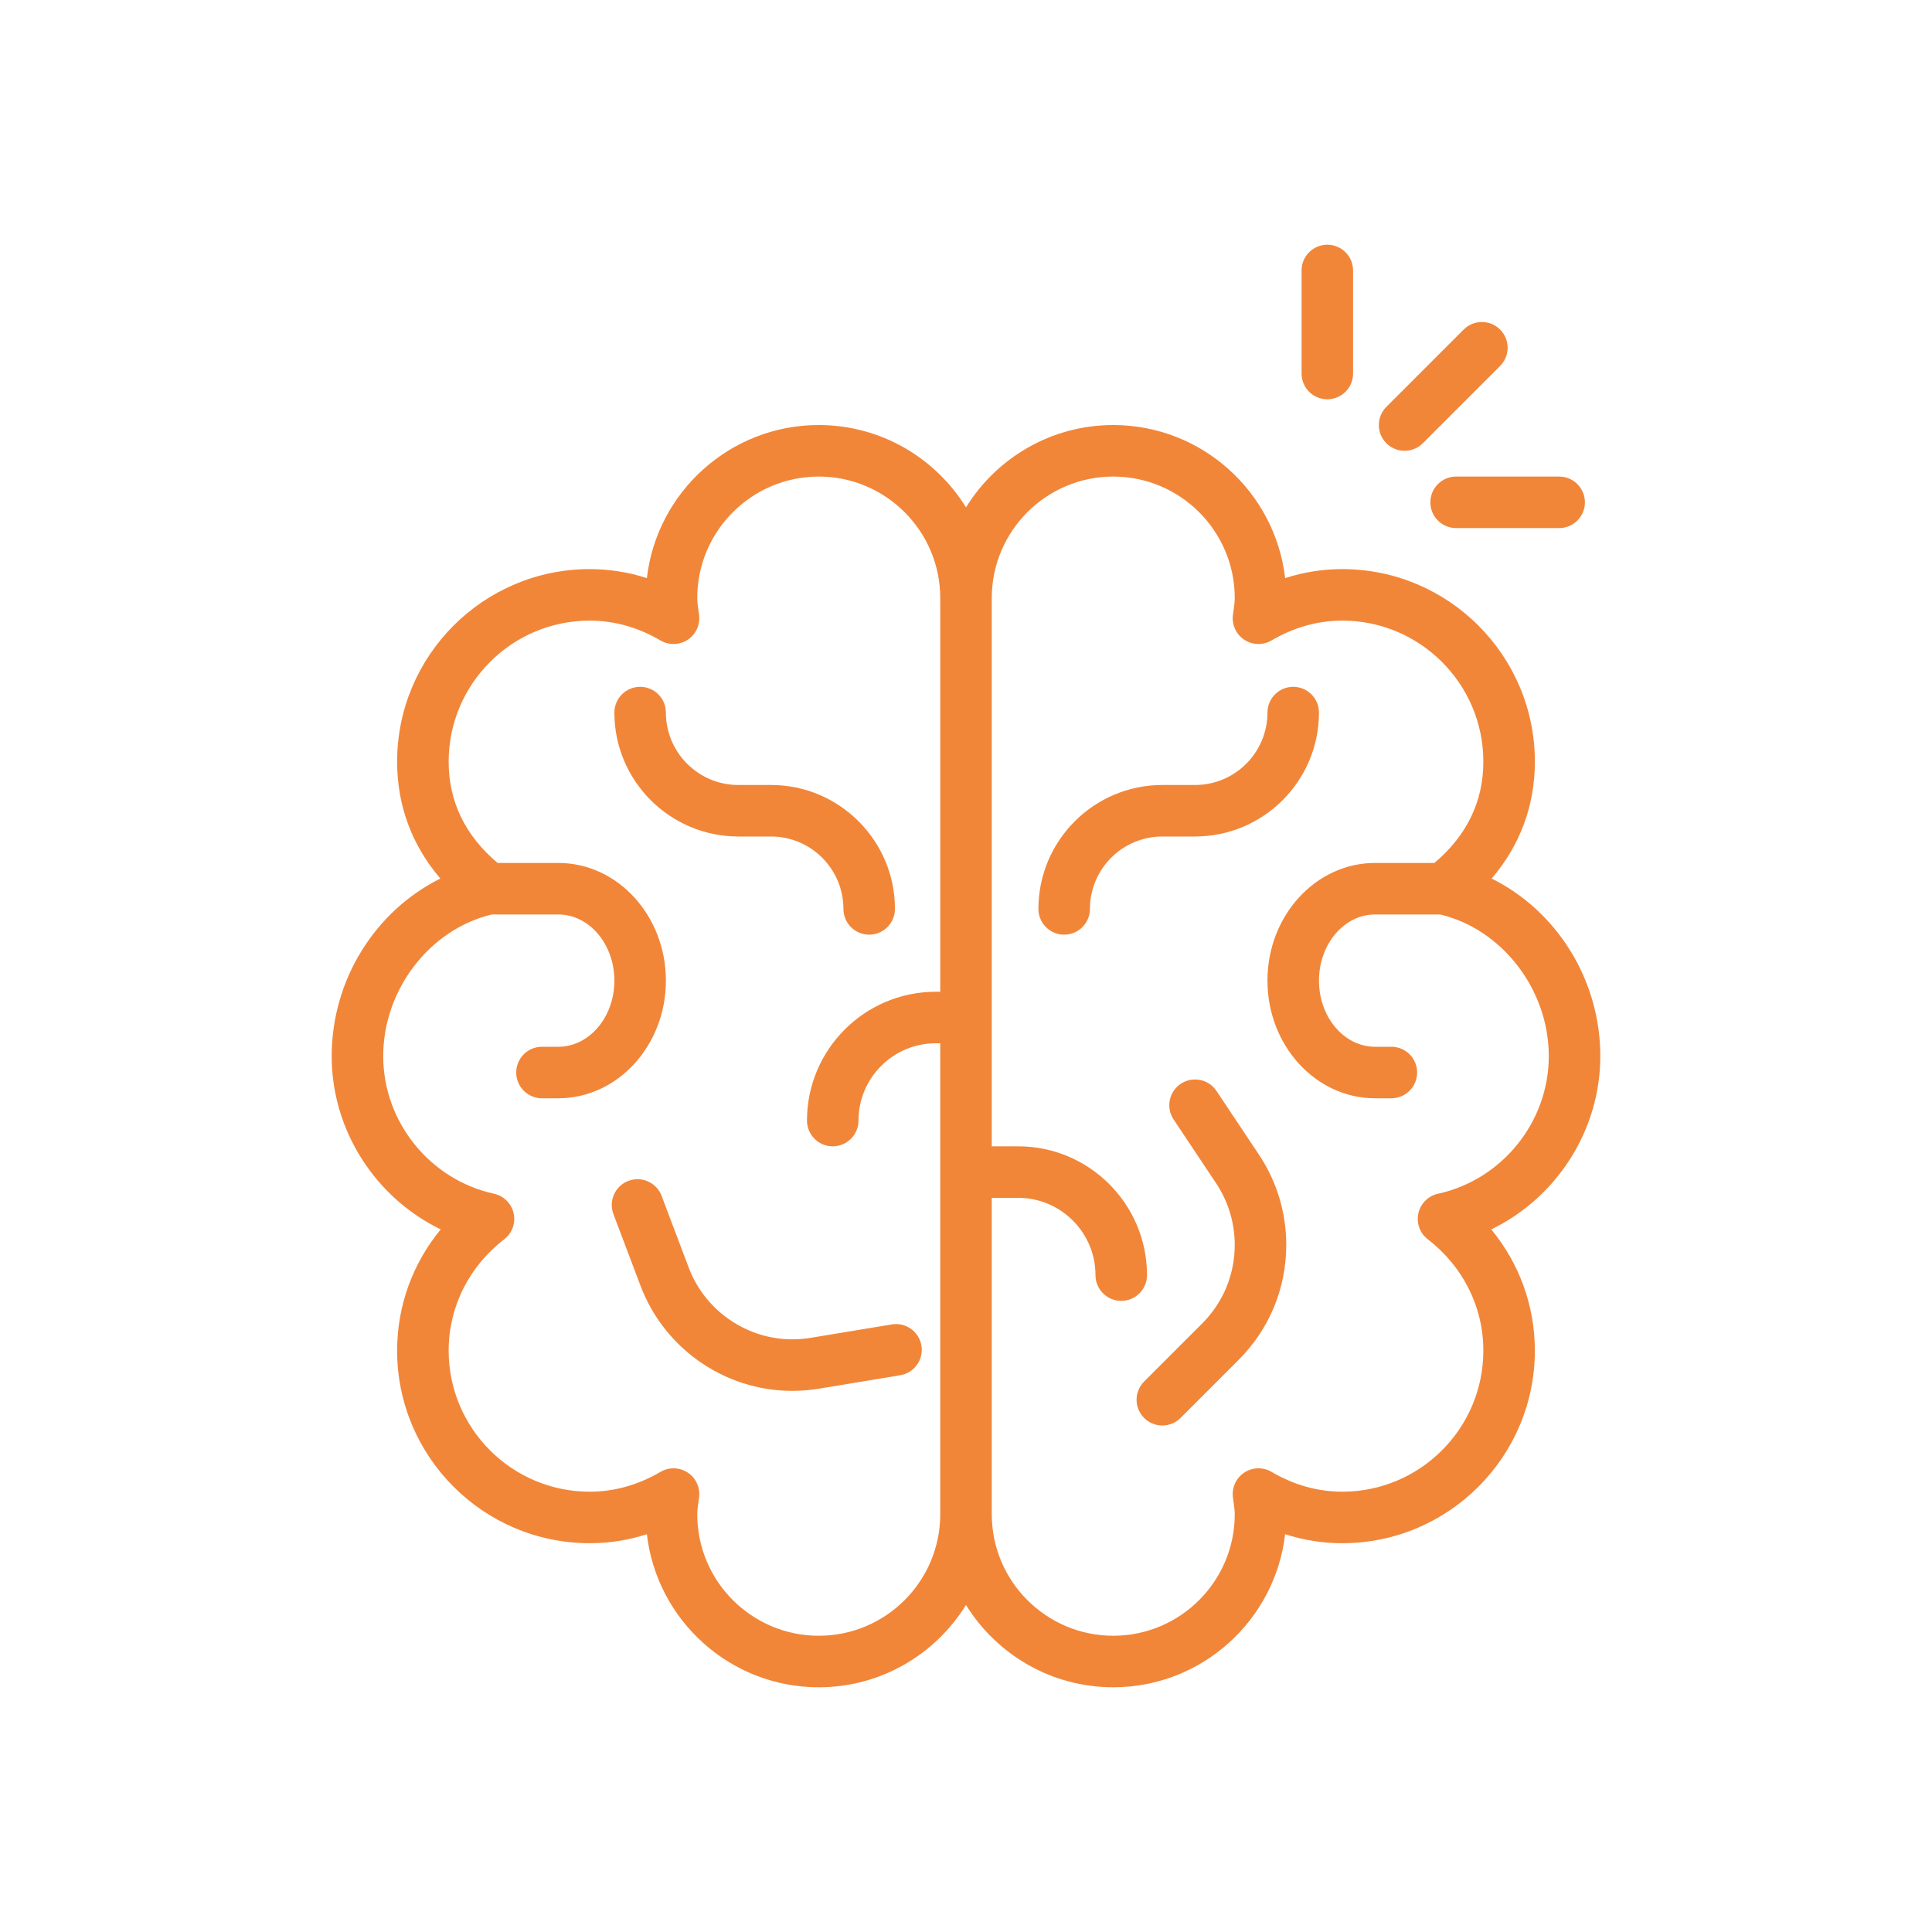 <?xml version="1.0" encoding="UTF-8"?> <svg xmlns="http://www.w3.org/2000/svg" xmlns:xlink="http://www.w3.org/1999/xlink" xmlns:svgjs="http://svgjs.com/svgjs" width="512" height="512" x="0" y="0" viewBox="0 0 300 300" style="enable-background:new 0 0 512 512" xml:space="preserve" class=""> <g> <g xmlns="http://www.w3.org/2000/svg"> <path d="m248.496 164c0-11.898-6.793-22.578-16.874-27.579 4.412-5.157 6.712-11.329 6.712-18.151 0-16.487-13.414-29.9-29.901-29.9-3.031 0-6.001.469-8.879 1.399-1.542-13.361-12.923-23.769-26.689-23.769-9.652 0-18.128 5.118-22.865 12.781-4.737-7.663-13.213-12.781-22.865-12.781-13.767 0-25.147 10.408-26.688 23.769-2.879-.931-5.849-1.399-8.88-1.399-16.487 0-29.901 13.413-29.901 29.9 0 6.822 2.3 12.994 6.712 18.151-10.081 5.001-16.874 15.681-16.874 27.579 0 11.569 6.818 21.996 16.931 26.903-4.357 5.282-6.769 11.868-6.769 18.826 0 16.487 13.414 29.9 29.901 29.9 3.031 0 6.001-.469 8.88-1.399 1.54 13.36 12.921 23.77 26.688 23.77 9.652 0 18.127-5.118 22.864-12.781 4.737 7.663 13.213 12.781 22.865 12.781 13.767 0 25.147-10.409 26.688-23.77 2.878.931 5.848 1.399 8.879 1.399 16.487 0 29.901-13.413 29.901-29.9 0-6.958-2.411-13.544-6.769-18.826 10.114-4.907 16.933-15.334 16.933-26.903zm-121.361 90c-10.402 0-18.865-8.463-18.865-18.865 0-.634.099-1.323.213-2.121l.065-.464c.211-1.518-.465-3.023-1.738-3.875-1.275-.853-2.924-.899-4.246-.126-3.488 2.045-7.188 3.081-10.996 3.081-12.076 0-21.901-9.824-21.901-21.9 0-6.77 3.144-13.07 8.625-17.289 1.232-.948 1.804-2.525 1.464-4.044-.34-1.518-1.528-2.701-3.048-3.033-9.968-2.183-17.204-11.168-17.204-21.364 0-10.324 7.226-19.706 16.86-22h10.333c4.799 0 8.703 4.606 8.703 10.27s-3.904 10.271-8.703 10.271h-2.54c-2.209 0-4 1.791-4 4s1.791 4 4 4h2.54c9.21 0 16.703-8.196 16.703-18.271s-7.493-18.27-16.703-18.27h-9.433c-5.042-4.268-7.598-9.553-7.598-15.73 0-12.076 9.825-21.9 21.901-21.9 3.808 0 7.508 1.036 10.996 3.081 1.321.772 2.97.727 4.246-.126 1.273-.852 1.949-2.357 1.738-3.875l-.065-.466c-.114-.797-.213-1.485-.213-2.119 0-10.401 8.463-18.864 18.865-18.864 10.403-.001 18.866 8.462 18.866 18.863v61.136h-.694c-11.028 0-20 8.972-20 20 0 2.209 1.791 4 4 4s4-1.791 4-4c0-6.617 5.383-12 12-12h.694v73.135c0 10.402-8.463 18.865-18.865 18.865zm96.157-68.637c-1.52.332-2.708 1.516-3.048 3.033-.34 1.519.231 3.096 1.464 4.044 5.481 4.219 8.625 10.52 8.625 17.289 0 12.076-9.825 21.9-21.901 21.9-3.808 0-7.508-1.036-10.996-3.081-1.323-.774-2.971-.728-4.246.126-1.273.852-1.949 2.357-1.738 3.875l.065.464c.114.798.213 1.487.213 2.121 0 10.402-8.463 18.865-18.865 18.865s-18.865-8.462-18.865-18.864v-49.135h4.105c6.617 0 12 5.383 12 12 0 2.209 1.791 4 4 4s4-1.791 4-4c0-11.028-8.972-20-20-20h-4.105v-85.136c0-10.401 8.462-18.864 18.865-18.864s18.865 8.463 18.865 18.864c0 .634-.099 1.322-.213 2.119l-.065.466c-.211 1.518.465 3.023 1.738 3.875 1.277.854 2.924.9 4.246.126 3.488-2.045 7.188-3.081 10.996-3.081 12.076 0 21.901 9.824 21.901 21.9 0 6.177-2.555 11.463-7.598 15.73h-9.223c-9.21 0-16.702 8.195-16.702 18.27s7.492 18.271 16.702 18.271h2.541c2.209 0 4-1.791 4-4s-1.791-4-4-4h-2.541c-4.799 0-8.702-4.607-8.702-10.271s3.903-10.27 8.702-10.27h10.123c9.634 2.294 16.86 11.676 16.86 22 .001 10.197-7.235 19.182-17.203 21.364z" fill="#f18639" data-original="#000000" style=""></path> <path d="m185.568 129.892c10.61 0 19.243-8.633 19.243-19.243 0-2.209-1.791-4-4-4s-4 1.791-4 4c0 6.199-5.044 11.243-11.243 11.243h-5.081c-10.61 0-19.243 8.633-19.243 19.243 0 2.209 1.791 4 4 4s4-1.791 4-4c0-6.199 5.044-11.243 11.243-11.243z" fill="#f18639" data-original="#000000" style=""></path> <path d="m188.896 169.402c-1.225-1.838-3.709-2.338-5.547-1.109-1.838 1.225-2.335 3.709-1.109 5.547l6.591 9.888c1.896 2.846 2.899 6.156 2.899 9.574 0 4.61-1.796 8.944-5.056 12.205l-9.016 9.016c-1.562 1.562-1.562 4.095 0 5.656.78.781 1.805 1.172 2.828 1.172s2.048-.391 2.828-1.172l9.016-9.016c4.771-4.771 7.399-11.114 7.399-17.861 0-5.003-1.467-9.848-4.243-14.012z" fill="#f18639" data-original="#000000" style=""></path> <path d="m119.724 129.892c6.199 0 11.243 5.044 11.243 11.243 0 2.209 1.791 4 4 4s4-1.791 4-4c0-10.61-8.633-19.243-19.243-19.243h-5.081c-6.199 0-11.243-5.044-11.243-11.243 0-2.209-1.791-4-4-4s-4 1.791-4 4c0 10.61 8.633 19.243 19.243 19.243z" fill="#f18639" data-original="#000000" style=""></path> <path d="m138.478 205.655-12.581 2.081c-4.55.755-9.118-.312-12.866-2.995-2.78-1.991-4.888-4.733-6.097-7.932l-4.201-11.115c-.78-2.067-3.086-3.112-5.155-2.327-2.066.78-3.108 3.089-2.327 5.155l4.2 11.114c1.769 4.682 4.854 8.695 8.922 11.608 4.337 3.105 9.424 4.729 14.652 4.729 1.387 0 2.783-.114 4.178-.345l12.581-2.081c2.179-.36 3.653-2.42 3.293-4.599-.362-2.178-2.424-3.662-4.599-3.293z" fill="#f18639" data-original="#000000" style=""></path> <path d="m218.105 70c1.023 0 2.048-.391 2.828-1.172l12-12c1.562-1.562 1.562-4.095 0-5.656-1.561-1.562-4.096-1.562-5.656 0l-12 12c-1.562 1.562-1.562 4.095 0 5.656.78.781 1.805 1.172 2.828 1.172z" fill="#f18639" data-original="#000000" style=""></path> <path d="m222.105 78c0 2.209 1.791 4 4 4h16c2.209 0 4-1.791 4-4s-1.791-4-4-4h-16c-2.209 0-4 1.791-4 4z" fill="#f18639" data-original="#000000" style=""></path> <path d="m206.105 62c2.209 0 4-1.791 4-4v-16c0-2.209-1.791-4-4-4s-4 1.791-4 4v16c0 2.209 1.791 4 4 4z" fill="#f18639" data-original="#000000" style=""></path> </g> </g> </svg> 